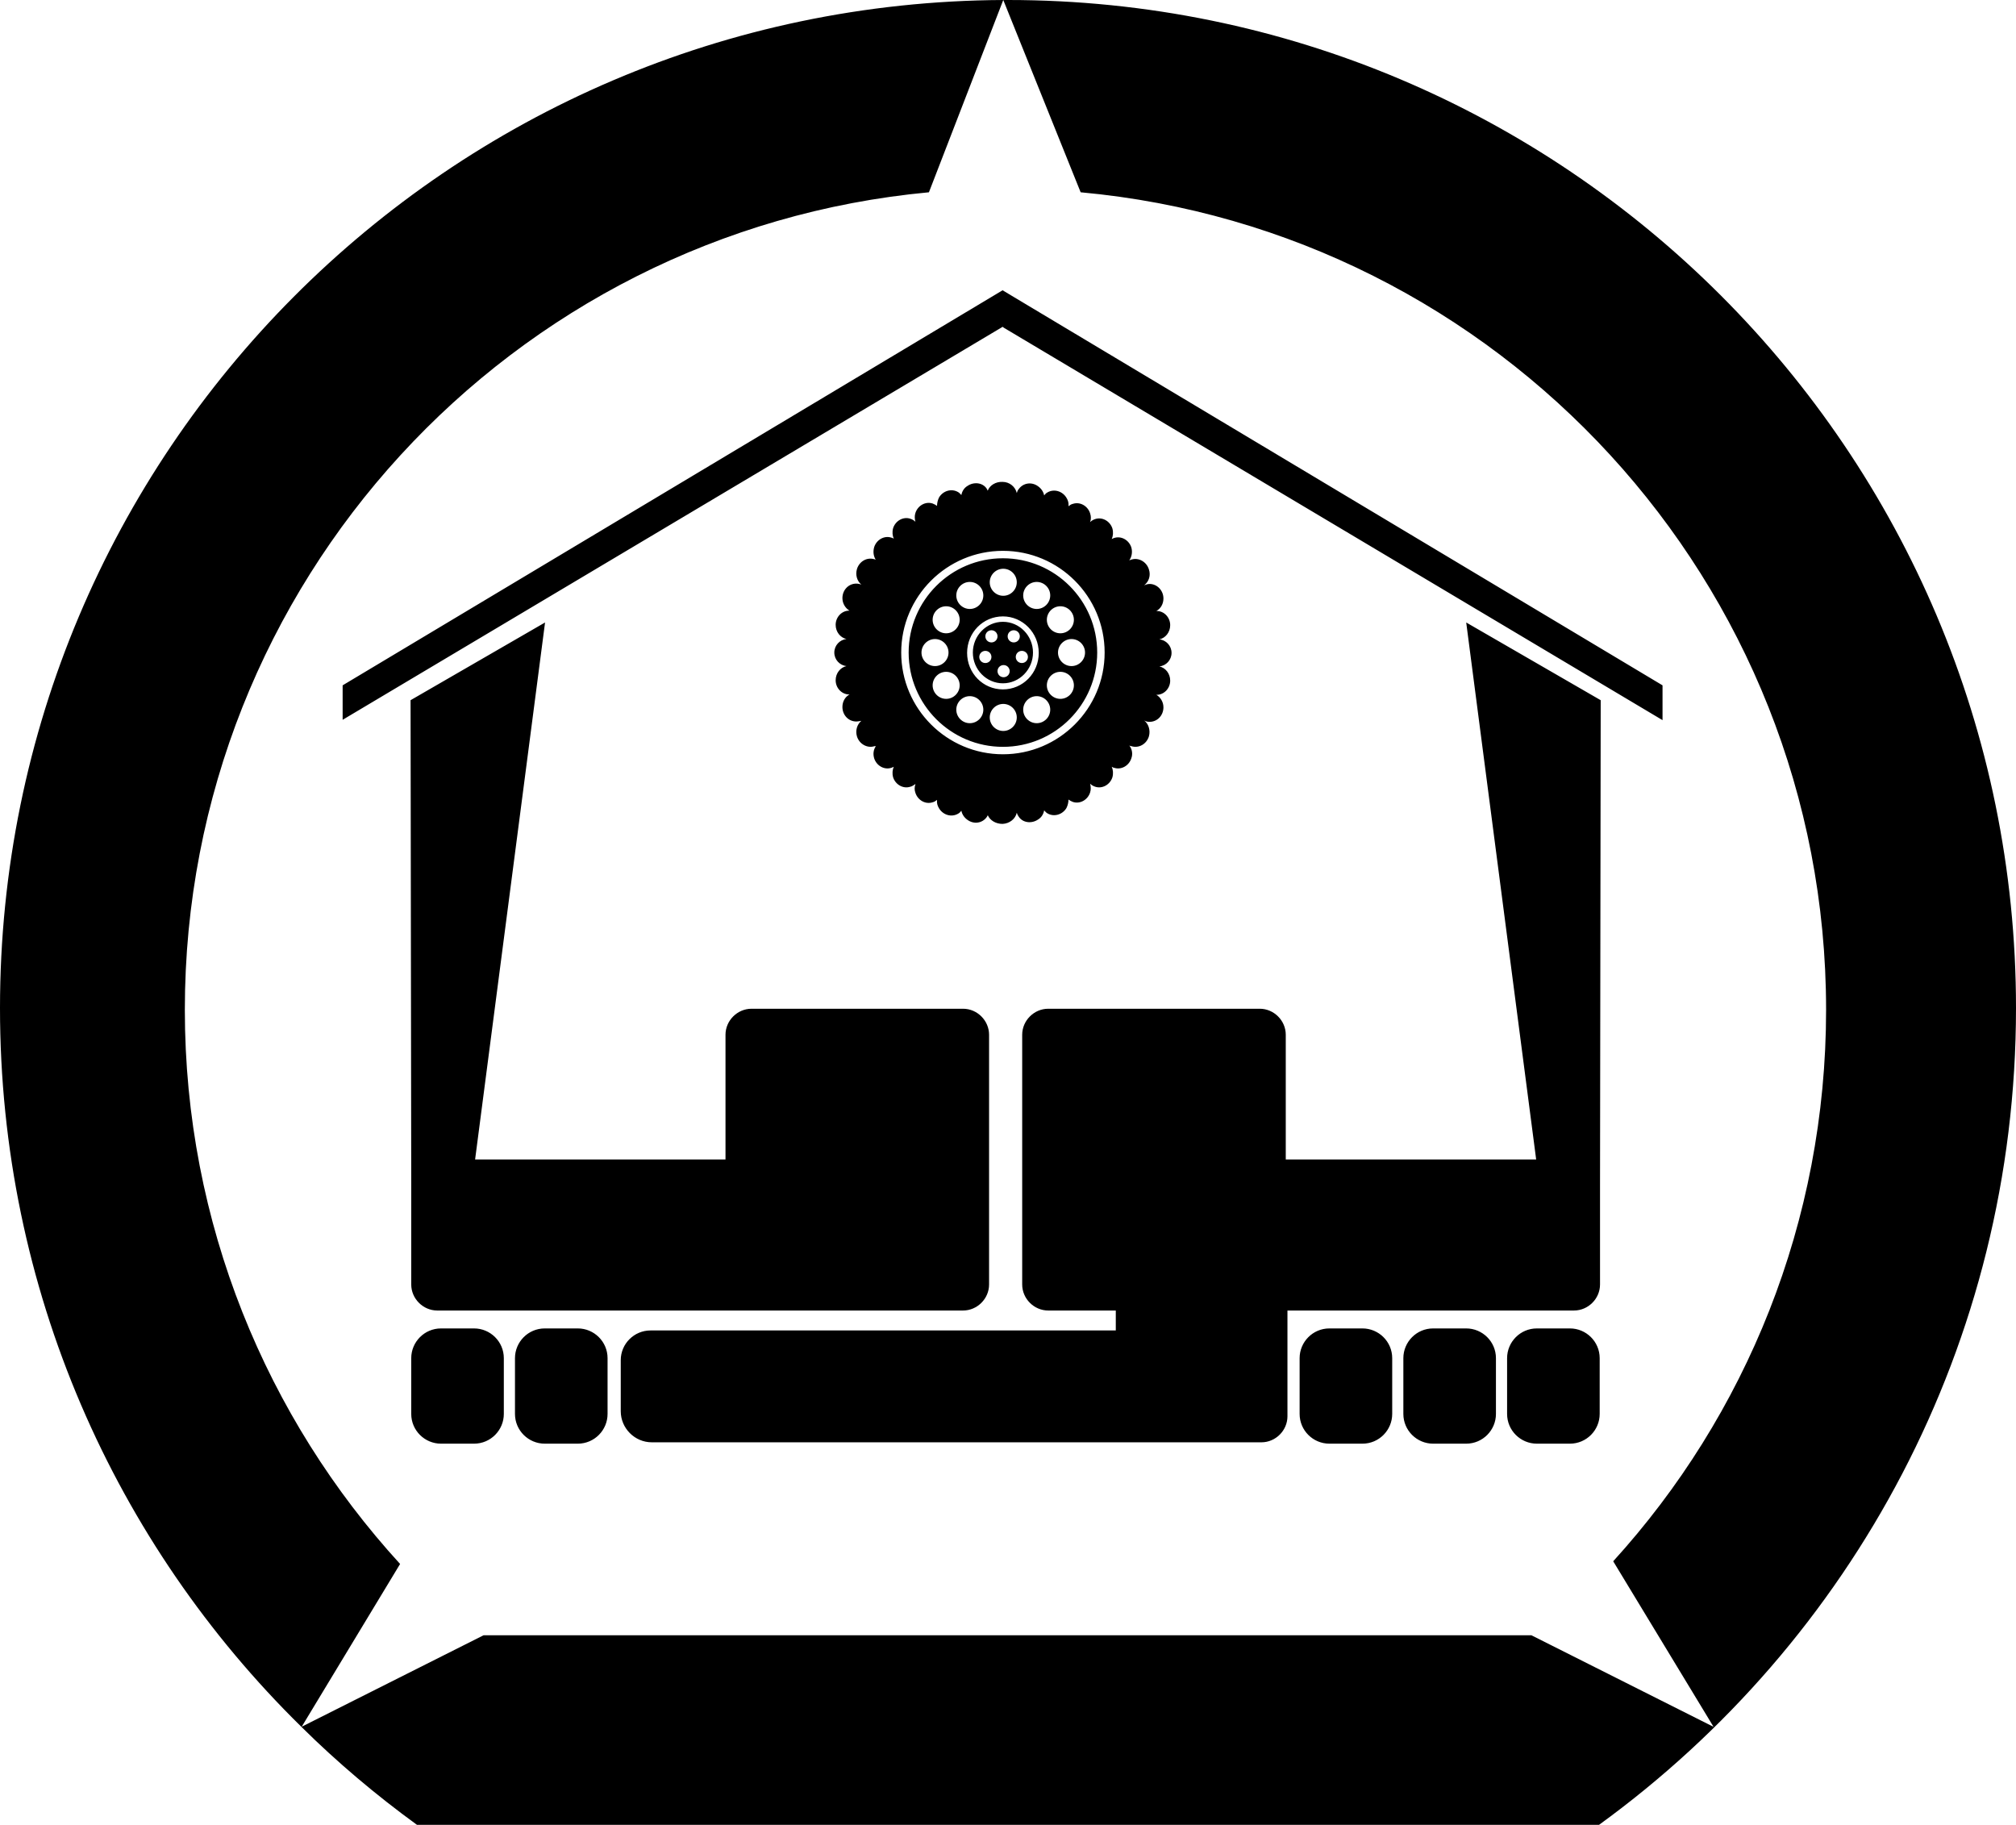 <?xml version="1.0" encoding="UTF-8"?>
<svg id="Layer_2" data-name="Layer 2" xmlns="http://www.w3.org/2000/svg" viewBox="0 0 59.66 54">
  <defs>
    <style>
      .cls-1 {
        fill-rule: evenodd;
        stroke-width: 0px;
      }
    </style>
  </defs>
  <g id="_خودروسازان_شکوفا_صنعت_پویا" data-name="خودروسازان شکوفا صنعت پویا">
    <path class="cls-1" d="m8.92,51.1C3.41,45.69,0,38.16,0,29.83,0,13.4,13.28.08,29.69,0l-2.2,5.69C15.14,6.84,5.47,17.23,5.47,29.88c0,6.32,2.42,12.08,6.37,16.4l-2.92,4.83Zm13.31-21.25h6.27c.42,0,.77.35.77.77v7.39c0,.42-.35.77-.77.77h-15.56c-.42,0-.77-.35-.77-.77v-2.92l-.02-14.37,3.98-2.3-2.07,15.89h7.41v-3.69c0-.42.35-.77.77-.77Zm15.06,0h-6.27c-.42,0-.77.35-.77.77v7.39c0,.42.35.77.77.77h2v.59h-13.77c-.48,0-.88.39-.88.88v1.51c0,.5.41.92.92.92h18.04c.42,0,.77-.35.77-.77v-3.13h8.48c.42,0,.77-.35.77-.77v-2.92l.02-14.37-3.98-2.3,2.07,15.89h-7.41v-3.69c0-.42-.35-.77-.77-.77Zm2.05,9.46h.98c.48,0,.88.39.88.88v1.65c0,.48-.39.88-.88.88h-.98c-.48,0-.88-.39-.88-.88v-1.65c0-.48.39-.88.88-.88Zm3.07,0h.98c.48,0,.88.39.88.88v1.65c0,.48-.39.88-.88.88h-.98c-.48,0-.88-.39-.88-.88v-1.65c0-.48.39-.88.88-.88Zm3.07,0h.98c.48,0,.88.39.88.88v1.65c0,.48-.39.88-.88.88h-.98c-.48,0-.88-.39-.88-.88v-1.65c0-.48.39-.88.88-.88Zm-32.43,0h.98c.48,0,.88.39.88.88v1.65c0,.48-.39.88-.88.88h-.98c-.48,0-.88-.39-.88-.88v-1.65c0-.48.39-.88.88-.88Zm3.07,0h.98c.48,0,.88.39.88.88v1.65c0,.48-.39.88-.88.88h-.98c-.48,0-.88-.39-.88-.88v-1.65c0-.48.39-.88.88-.88Zm13.56-22.79c1.54,0,2.79,1.25,2.79,2.79s-1.25,2.79-2.79,2.79-2.79-1.25-2.79-2.79,1.25-2.79,2.79-2.79Zm0-.22c1.66,0,3.01,1.35,3.01,3.01s-1.35,3.01-3.01,3.01-3.01-1.35-3.01-3.01,1.35-3.01,3.01-3.01Zm.01.53c.22,0,.4.18.4.4s-.18.4-.4.4-.4-.18-.4-.4.18-.4.4-.4Zm-.99,1.19c-.22,0-.4-.18-.4-.4s.18-.4.4-.4.4.18.4.4-.18.4-.4.4Zm-.7.72c-.22,0-.4-.18-.4-.4s.18-.4.4-.4.4.18.4.4-.18.4-.4.4Zm-.33.17c-.22,0-.4.18-.4.4s.18.4.4.4.4-.18.4-.4-.18-.4-.4-.4Zm.33.97c-.22,0-.4.18-.4.4s.18.4.4.4.4-.18.4-.4-.18-.4-.4-.4Zm.7.72c-.22,0-.4.18-.4.4s.18.4.4.4.4-.18.4-.4-.18-.4-.4-.4Zm.99.23c.22,0,.4.18.4.4s-.18.4-.4.4-.4-.18-.4-.4.18-.4.4-.4Zm.99-.23c.22,0,.4.18.4.4s-.18.4-.4.4-.4-.18-.4-.4.18-.4.4-.4Zm.7-.72c.22,0,.4.18.4.4s-.18.4-.4.4-.4-.18-.4-.4.18-.4.4-.4Zm.33-.97c.22,0,.4.18.4.4s-.18.4-.4.4-.4-.18-.4-.4.18-.4.4-.4Zm-.33-.17c.22,0,.4-.18.4-.4s-.18-.4-.4-.4-.4.18-.4.4.18.4.4.4Zm-.7-.72c.22,0,.4-.18.4-.4s-.18-.4-.4-.4-.4.18-.4.4.18.4.4.4Zm-1,.38c.49,0,.89.41.89.91s-.4.91-.89.91-.89-.41-.89-.91.4-.91.89-.91Zm0-.16c.58,0,1.06.48,1.06,1.08s-.47,1.08-1.06,1.08-1.06-.48-1.06-1.08.47-1.08,1.06-1.08Zm.56,1.02c.1,0,.18.08.18.18s-.08.18-.18.18-.18-.08-.18-.18.08-.18.18-.18Zm-.54.42c.1,0,.18.08.18.18s-.08.18-.18.18-.18-.08-.18-.18.08-.18.18-.18Zm-.54-.42c.1,0,.18.08.18.18s-.08.18-.18.18-.18-.08-.18-.18.08-.18.18-.18Zm.18-.61c.1,0,.18.08.18.18s-.08.18-.18.18-.18-.08-.18-.18.08-.18.18-.18Zm.66,0c.1,0,.18.08.18.18s-.08.18-.18.18-.18-.08-.18-.18.08-.18.18-.18Zm-2.91,4.55h0s-.09.07-.15.08c-.21.07-.44-.06-.51-.28-.03-.11-.02-.22.02-.31-.02.01-.04.02-.07.03-.21.07-.44-.06-.51-.28-.04-.13-.02-.26.05-.36h0s-.03,0-.04,0c-.21.07-.45-.06-.52-.29-.05-.17,0-.35.13-.46h0s-.1.02-.15.02c-.23,0-.41-.19-.41-.43,0-.16.08-.3.21-.37h-.01c-.22,0-.4-.19-.4-.42,0-.21.14-.38.32-.42-.2-.02-.36-.19-.36-.4h0c0-.21.16-.38.36-.4-.18-.04-.32-.21-.32-.42,0-.23.18-.42.4-.42h.01c-.12-.07-.21-.21-.21-.37,0-.24.18-.43.41-.43.05,0,.1.01.15.03h0c-.13-.11-.18-.29-.13-.46.07-.23.3-.36.52-.29.02,0,.03.01.04.02h0c-.07-.11-.09-.24-.05-.38.07-.22.3-.35.51-.28.02,0,.05.02.07.03-.04-.09-.05-.2-.02-.31.07-.22.3-.35.51-.28.06.02.11.05.15.09h0c-.02-.08-.03-.17,0-.26.07-.22.3-.35.51-.28.05.02.09.04.13.07,0-.08.02-.17.06-.25.12-.2.37-.27.56-.16.04.02.07.06.1.09.02-.11.08-.21.18-.27.19-.13.45-.1.57.08.01.02.02.04.03.06.06-.16.24-.27.44-.26.21,0,.38.15.42.33.01-.04.03-.09.06-.12.13-.18.38-.22.57-.08.1.07.16.17.18.27.03-.04.06-.07.1-.09.19-.11.44-.04.56.16.05.08.07.16.06.25.04-.03.08-.06.13-.07.21-.07.44.06.51.28.03.09.03.18,0,.26.04-.04.09-.07.15-.09.21-.07.44.06.51.28.03.11.02.22-.02.31.02-.01.04-.02.07-.03.21-.07.44.06.51.28.04.14.01.28-.06.38.02,0,.04-.02.06-.02.21-.07.45.06.52.29.06.18,0,.36-.14.47.05-.02.1-.04.16-.04.22,0,.41.19.41.43,0,.16-.08.3-.21.37h.01c.22,0,.4.19.4.42,0,.21-.14.38-.32.42.2.02.36.19.36.4h0s0,0,0,0c0,.21-.16.38-.36.4.18.04.32.21.32.42,0,.23-.18.42-.4.42h-.01c.12.07.21.21.21.37,0,.24-.18.43-.41.43-.06,0-.11-.01-.16-.04.13.1.19.29.14.47-.07.23-.3.36-.52.29-.02,0-.04-.01-.06-.02.08.1.11.25.06.38-.07.22-.3.35-.51.28-.02,0-.05-.02-.07-.03.04.09.05.2.02.31-.07.22-.3.35-.51.28-.06-.02-.11-.05-.15-.09.02.08.03.17,0,.26-.07.22-.3.35-.51.28-.05-.02-.09-.04-.13-.07,0,.08-.02.17-.06.25-.12.2-.37.27-.56.16-.04-.02-.07-.06-.1-.09-.02.11-.08.21-.18.27-.19.13-.45.1-.57-.08-.03-.04-.05-.08-.06-.12-.04.18-.21.32-.42.33-.2,0-.37-.1-.44-.26,0,.02-.02.04-.03.06-.13.18-.38.22-.57.08-.1-.07-.16-.17-.18-.27-.03.04-.06.07-.1.09-.19.11-.44.04-.56-.16-.05-.08-.07-.16-.06-.25-.04.03-.08.06-.13.07-.21.07-.44-.06-.51-.28-.03-.08-.03-.17,0-.25Zm-16.95-1.89v-1.03s19.53-11.69,19.53-11.69h0s0,0,0,0l19.53,11.69v1.03s-19.49-11.61-19.49-11.61l-.04-.03h0l-.03.02-19.5,11.61ZM29.83,0c16.47,0,29.83,13.36,29.83,29.83,0,9.94-4.86,18.74-12.34,24.17h0s0,0,0,0H12.34c-1.21-.88-2.36-1.85-3.42-2.9l5.39-2.71h31.01l5.39,2.71-2.97-4.9c3.92-4.31,6.3-10.04,6.3-16.32,0-12.66-9.69-23.06-22.06-24.19L29.69,0s.09,0,.14,0Z"/>
  </g>
</svg>